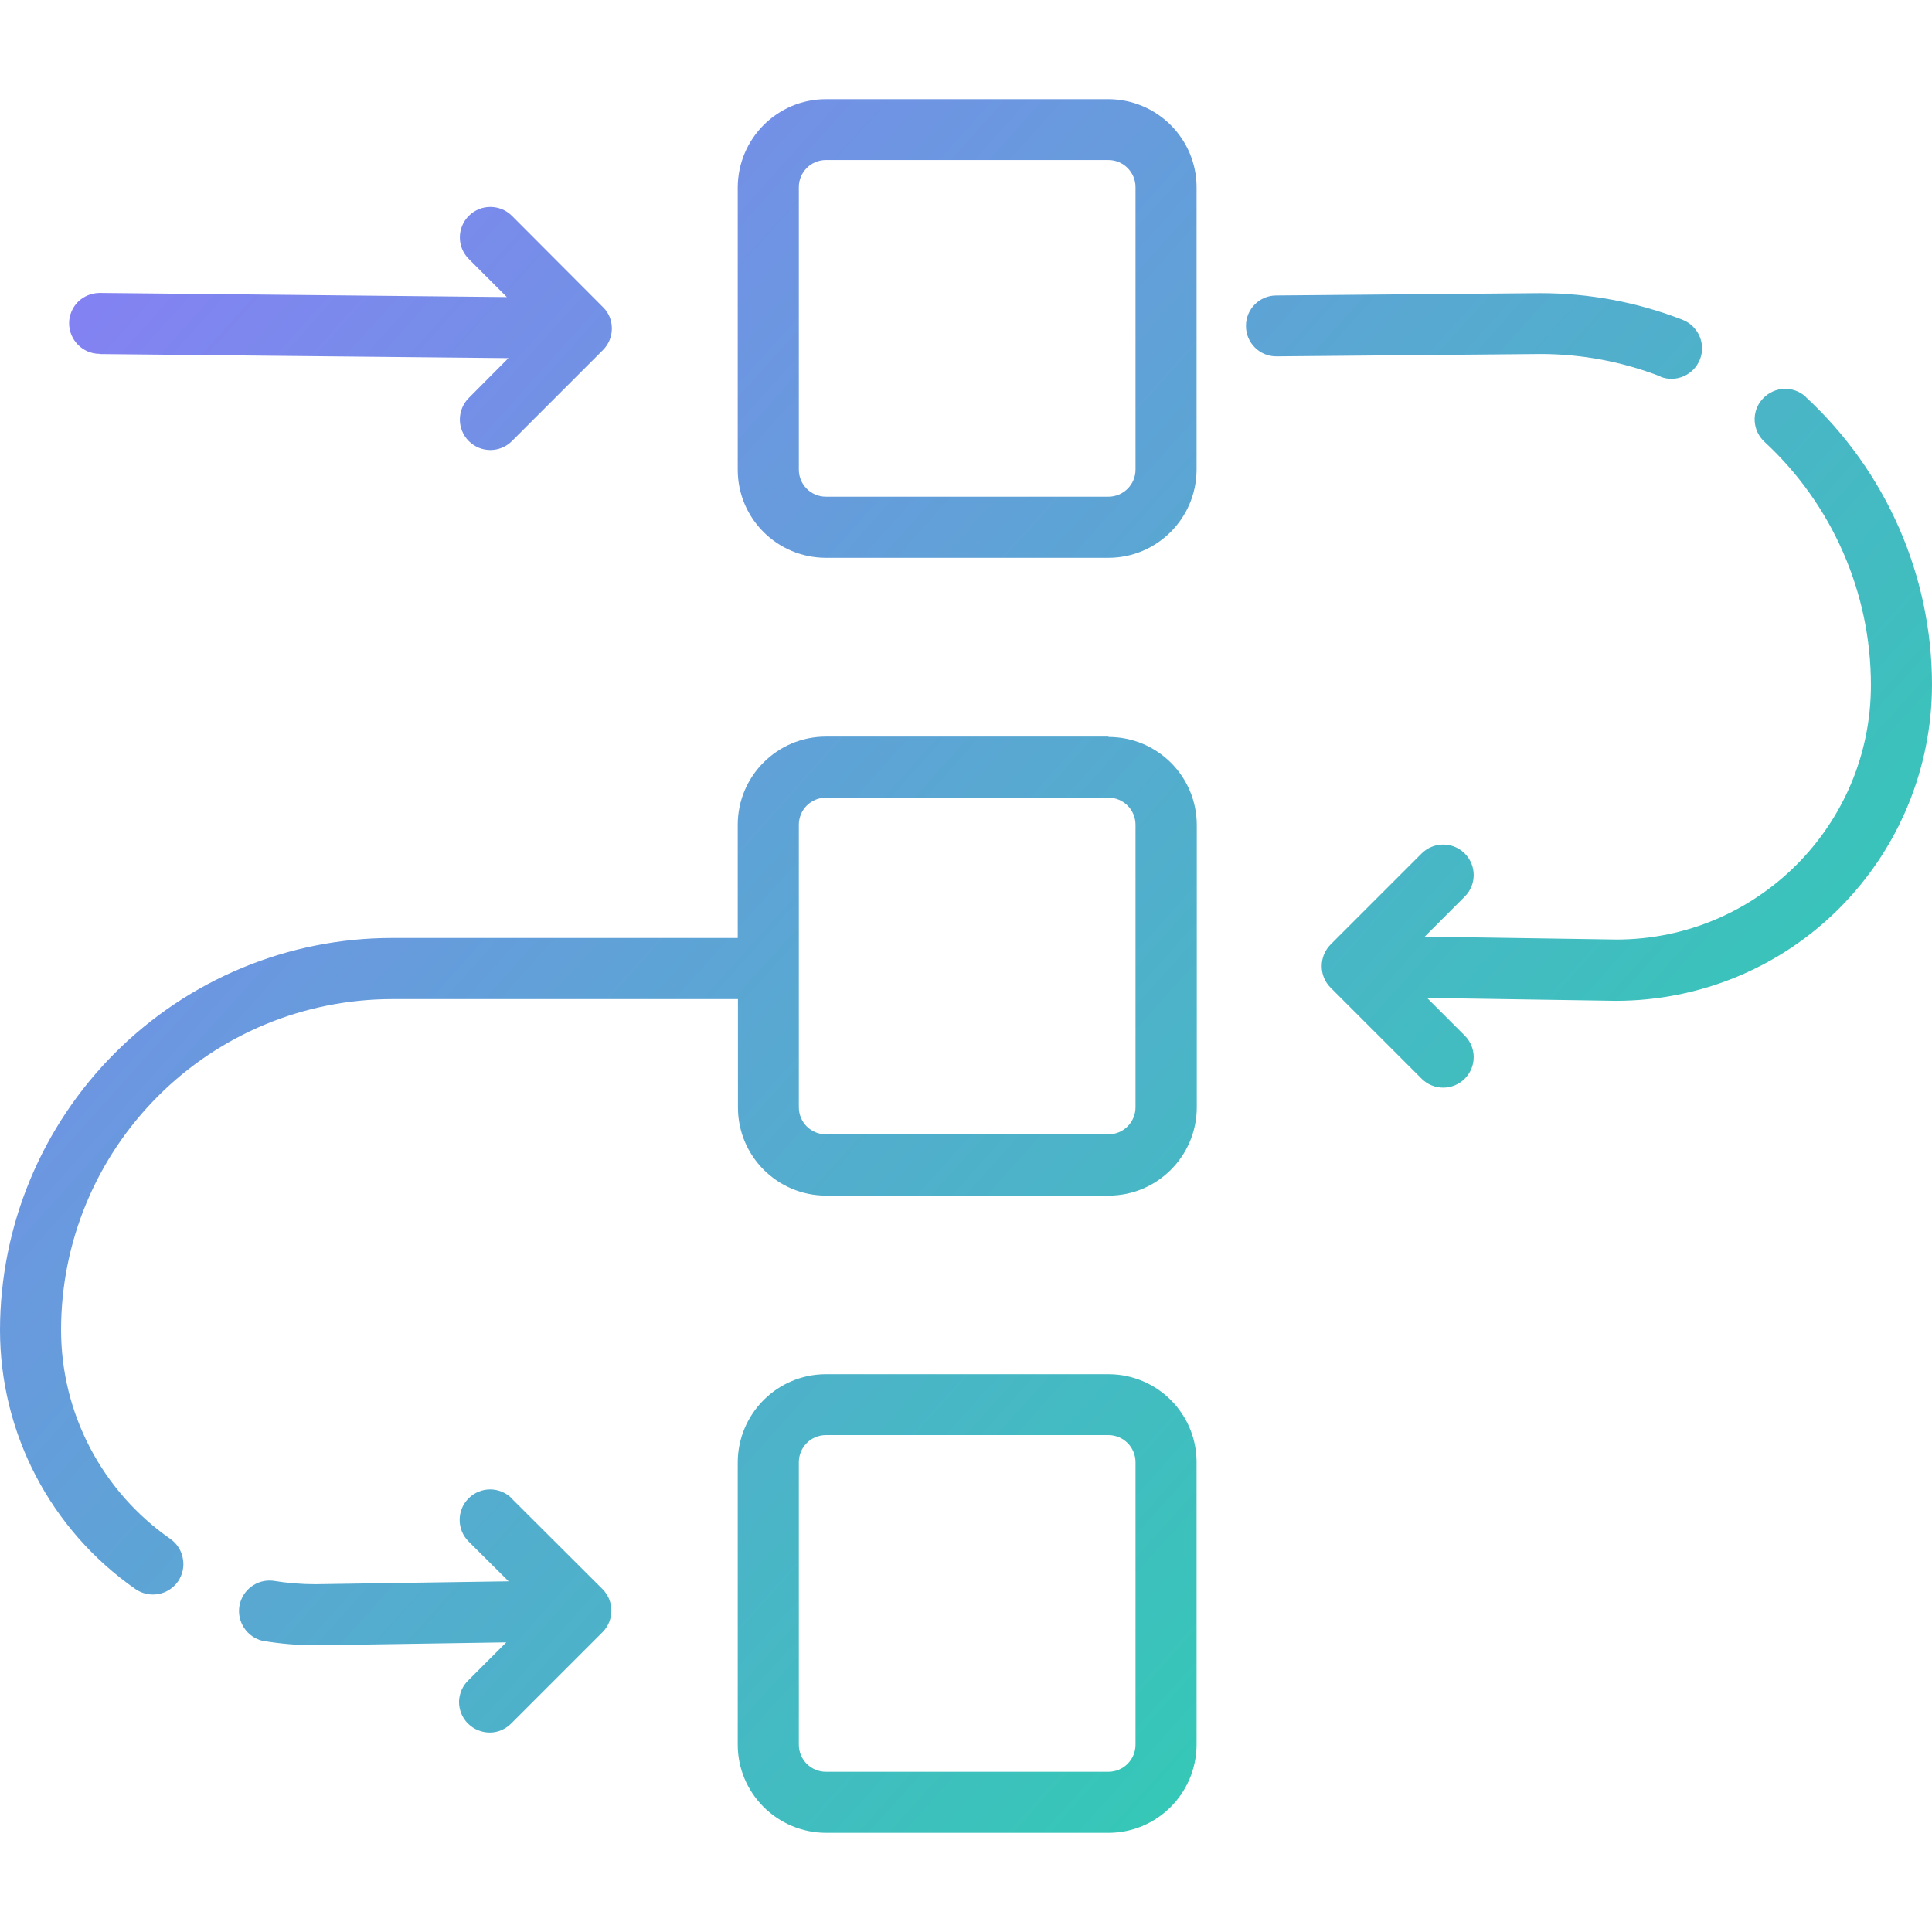 <svg width="46" height="46" viewBox="0 0 46 46" fill="none" xmlns="http://www.w3.org/2000/svg">
<path fill-rule="evenodd" clip-rule="evenodd" d="M26.39 2.361H19.666C18.509 2.361 17.57 3.299 17.565 4.461V11.185C17.565 12.342 18.504 13.281 19.666 13.281H26.39C27.547 13.281 28.485 12.342 28.49 11.185V4.461C28.49 3.304 27.552 2.365 26.39 2.361ZM27.036 11.181C27.036 11.538 26.747 11.826 26.39 11.826H19.666C19.308 11.826 19.02 11.538 19.02 11.181V4.456C19.02 4.099 19.308 3.81 19.666 3.81H26.39C26.747 3.81 27.036 4.099 27.036 4.456V11.181ZM26.39 17.538H19.666C18.504 17.538 17.565 18.481 17.565 19.638V22.333H9.331C6.859 22.333 4.489 23.318 2.737 25.07C0.99 26.817 0.005 29.187 0 31.664C0 34.122 1.204 36.427 3.225 37.835C3.555 38.063 4.006 37.984 4.238 37.654C4.345 37.496 4.391 37.301 4.354 37.11C4.322 36.92 4.215 36.753 4.057 36.641C2.426 35.507 1.454 33.648 1.454 31.664C1.454 29.573 2.286 27.575 3.764 26.097C5.242 24.619 7.24 23.792 9.331 23.788H17.57V26.367C17.57 27.528 18.509 28.467 19.671 28.467H26.395C27.552 28.467 28.49 27.528 28.495 26.371V19.647C28.495 18.485 27.556 17.547 26.395 17.547L26.39 17.538ZM27.036 26.362C27.036 26.72 26.748 27.008 26.39 27.008H19.666C19.308 27.008 19.02 26.72 19.02 26.362V19.638C19.02 19.28 19.308 18.992 19.666 18.992H26.39C26.748 18.992 27.036 19.28 27.036 19.638V26.357V26.362ZM19.666 32.719H26.39C27.552 32.719 28.49 33.658 28.49 34.815V41.539C28.485 42.701 27.547 43.639 26.39 43.639H19.666C18.504 43.635 17.565 42.696 17.565 41.539V34.815C17.57 33.658 18.509 32.719 19.666 32.719ZM26.39 42.185C26.747 42.185 27.036 41.897 27.036 41.539V34.815C27.036 34.457 26.747 34.169 26.39 34.169H19.666C19.308 34.169 19.02 34.457 19.02 34.815V41.539C19.02 41.897 19.308 42.185 19.666 42.185H26.39ZM42.998 9.452C42.705 9.178 42.245 9.196 41.971 9.494C41.697 9.786 41.716 10.246 42.013 10.521C43.626 12.012 44.546 14.113 44.546 16.311C44.546 19.657 41.832 22.366 38.491 22.37L33.923 22.301L34.875 21.348C35.159 21.064 35.159 20.604 34.875 20.321C34.592 20.038 34.132 20.038 33.848 20.321L31.683 22.486C31.548 22.621 31.469 22.807 31.469 23.002C31.469 23.197 31.543 23.379 31.683 23.518L33.848 25.683C34.132 25.967 34.592 25.967 34.875 25.683C35.159 25.4 35.159 24.94 34.875 24.657L33.978 23.76L38.477 23.829H38.486C40.48 23.825 42.389 23.035 43.797 21.622C45.205 20.209 45.995 18.304 46 16.311C46 13.704 44.908 11.222 42.998 9.456V9.452ZM40.474 8.56C40.326 8.931 39.903 9.117 39.531 8.969L39.536 8.964C38.625 8.611 37.658 8.429 36.682 8.429L30.404 8.485H30.395C29.996 8.49 29.666 8.165 29.666 7.765C29.661 7.365 29.986 7.035 30.386 7.035L36.673 6.98C37.835 6.98 38.983 7.193 40.066 7.616C40.437 7.765 40.623 8.188 40.474 8.56ZM12.184 35.675C11.9 35.391 11.44 35.391 11.157 35.675C10.873 35.958 10.873 36.418 11.157 36.702L12.11 37.65L7.509 37.719C7.17 37.719 6.831 37.691 6.496 37.636C6.115 37.594 5.767 37.859 5.701 38.235C5.636 38.611 5.878 38.978 6.25 39.067C6.668 39.136 7.091 39.174 7.514 39.174H7.523L12.054 39.104L11.157 40.001C11.013 40.136 10.934 40.326 10.929 40.517C10.929 40.712 11.004 40.902 11.143 41.037C11.282 41.176 11.468 41.251 11.664 41.251C11.859 41.251 12.044 41.167 12.179 41.028L14.345 38.862C14.628 38.579 14.628 38.119 14.345 37.835L12.179 35.675H12.184ZM12.105 8.527L2.374 8.43L2.37 8.425C1.97 8.425 1.645 8.095 1.645 7.695C1.645 7.505 1.724 7.319 1.859 7.184C1.998 7.049 2.184 6.975 2.374 6.975H2.384L12.068 7.073L11.162 6.166C10.878 5.883 10.878 5.423 11.162 5.139C11.445 4.856 11.905 4.856 12.189 5.139L14.354 7.31C14.494 7.444 14.568 7.626 14.568 7.821C14.568 8.016 14.494 8.197 14.354 8.337L12.189 10.502C11.905 10.786 11.445 10.786 11.162 10.502C10.878 10.219 10.878 9.759 11.162 9.475L12.105 8.527Z" fill="url(#paint0_linear_3035_63393)"/>
<defs>
<linearGradient id="paint0_linear_3035_63393" x1="46" y1="43.639" x2="2.77075e-07" y2="2.361" gradientUnits="userSpaceOnUse">
<stop stop-color="#1CDEA4"/>
<stop offset="1" stop-color="#8C7AF9"/>
</linearGradient>
</defs>
</svg>
